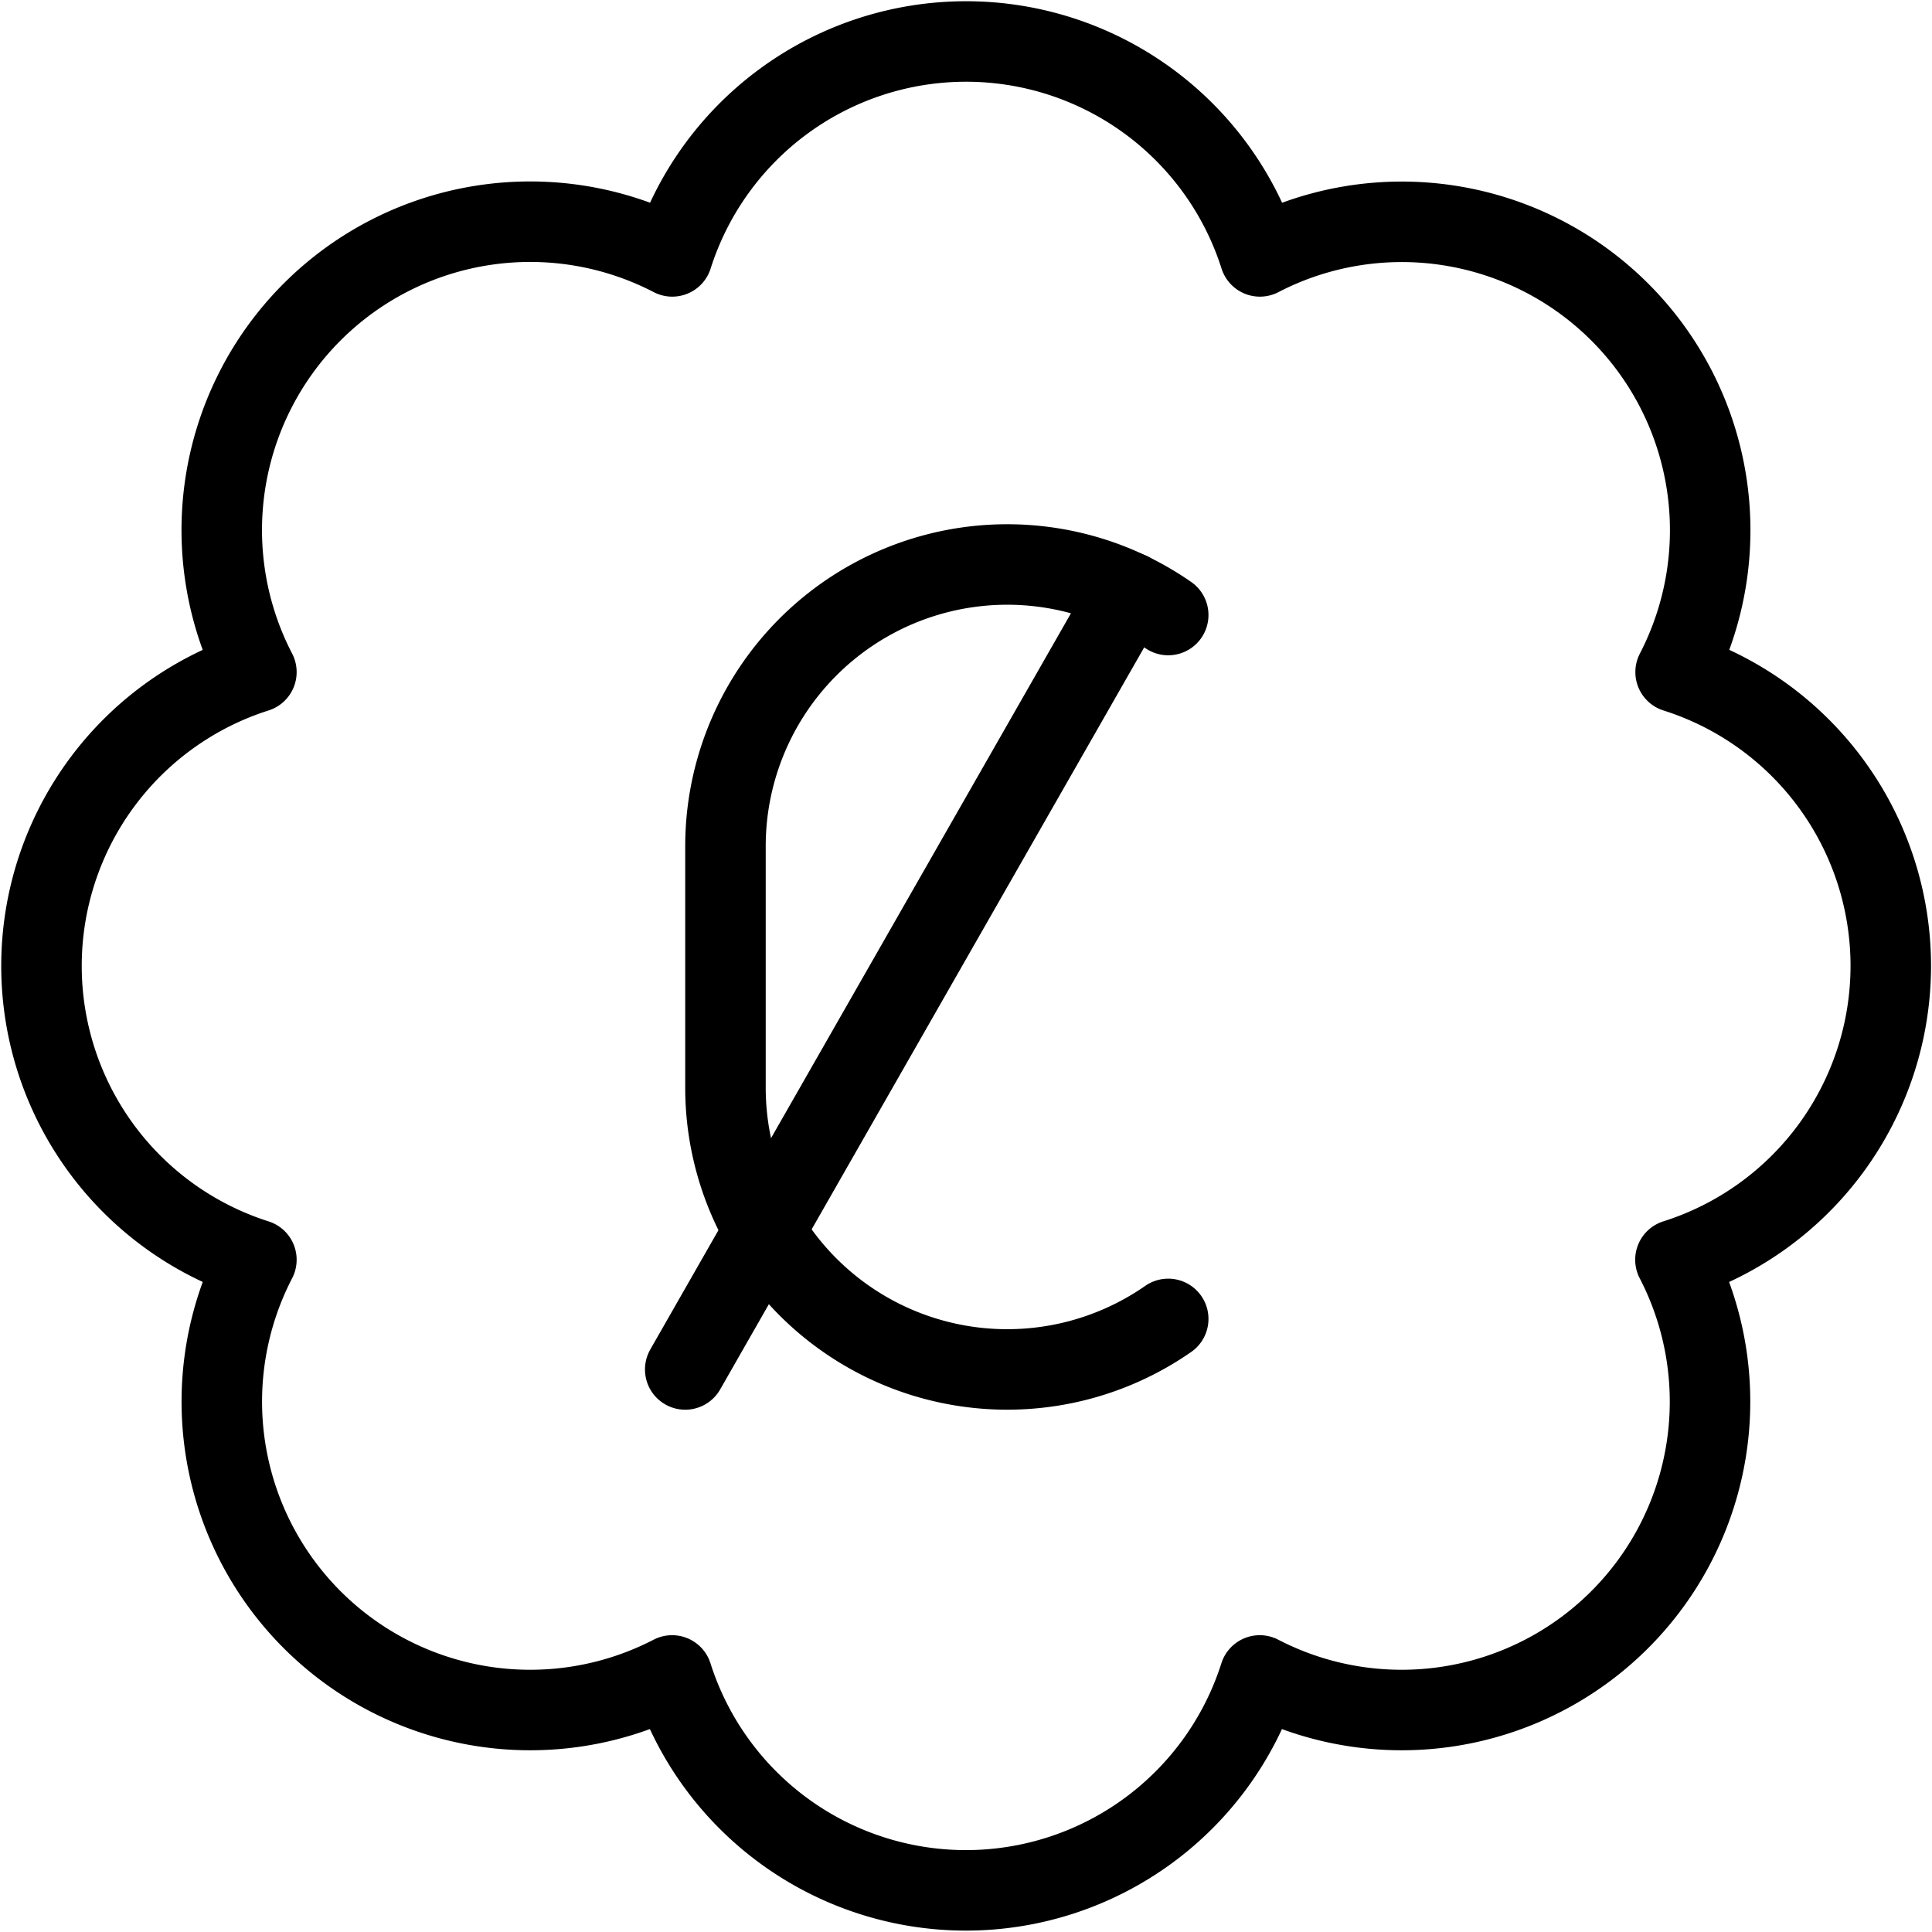 <svg xmlns="http://www.w3.org/2000/svg" viewBox="0 0 24 24"><g transform="matrix(1,0,0,1,0,0)"><defs><style>.a{fill:none;stroke:#000000;stroke-linecap:round;stroke-linejoin:round;}</style></defs><path class="a" d="M23.488,12a3.829,3.829,0,0,0-2.673-3.651,3.831,3.831,0,0,0-5.164-5.164,3.83,3.83,0,0,0-7.3,0A3.831,3.831,0,0,0,3.185,8.349a3.83,3.83,0,0,0,0,7.3,3.831,3.831,0,0,0,5.164,5.164,3.83,3.83,0,0,0,7.3,0,3.831,3.831,0,0,0,5.164-5.164A3.831,3.831,0,0,0,23.488,12Z"></path><line class="a" x1="8.512" y1="17.012" x2="14.029" y2="7.357"></line><path class="a" d="M14.512,7.64a3.5,3.5,0,0,0-5.5,2.872v3a3.5,3.5,0,0,0,5.5,2.872"></path></g></svg>